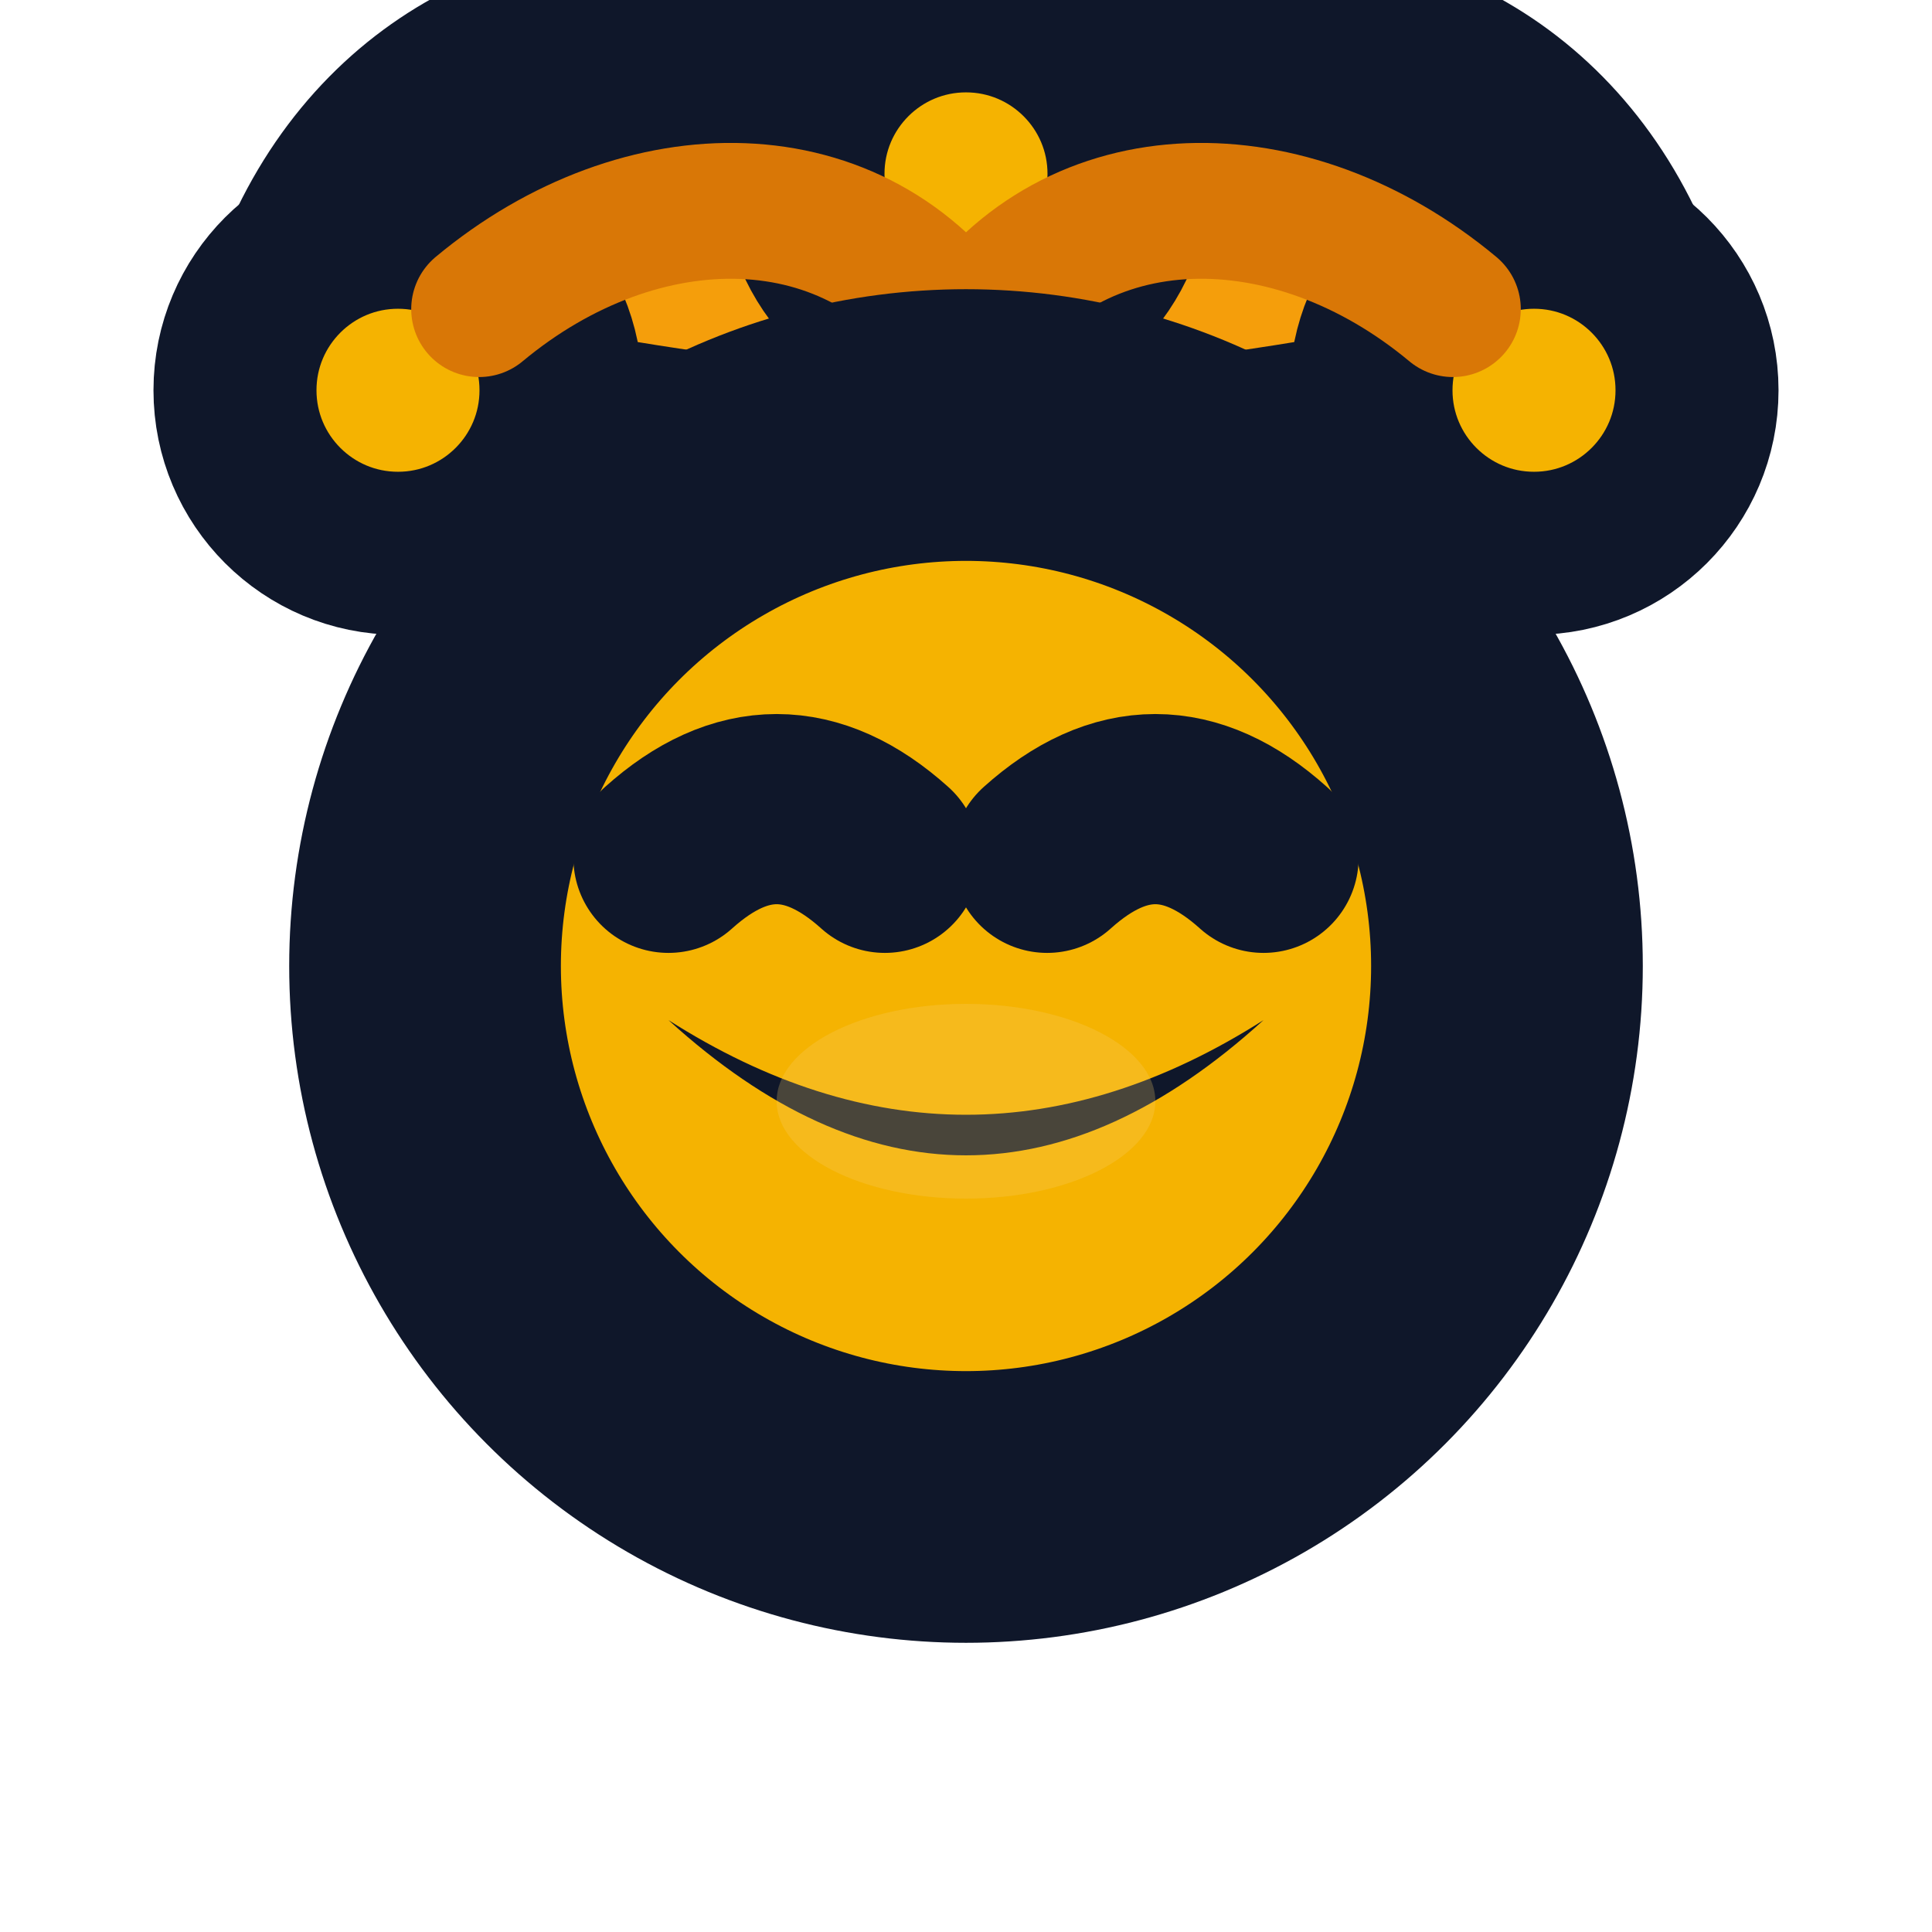 <?xml version="1.0" encoding="UTF-8"?>
<svg width="256" height="256" viewBox="0 0 256 256" xmlns="http://www.w3.org/2000/svg" role="img" aria-label="Laughnya jester logo" >
  <defs>
    <filter id="softShadow" x="-20%" y="-20%" width="140%" height="140%">
      <feDropShadow dx="0" dy="6" stdDeviation="12" flood-color="#0F172A" flood-opacity="0.25"/>
    </filter>
  </defs>
  <!-- Hat base -->
  <path d="
    M 41.984 55.296
    C 49.152 -2.048, 113.664 -2.048, 128.0 40.96
    C 142.336 -2.048, 206.848 -2.048, 214.016 55.296
    Q 149.504 69.632, 128.0 66.048
    Q 106.496 69.632, 41.984 55.296
    Z" fill="#F59E0B" stroke="#0F172A" stroke-width="36" stroke-linejoin="round" filter="url(#softShadow)"/>
  <!-- Hat bells -->
  <circle cx="52.736" cy="51.712" r="21.6" fill="#F5B301" stroke="#0F172A" stroke-width="21.6"/>
  <circle cx="203.264" cy="51.712" r="21.6" fill="#F5B301" stroke="#0F172A" stroke-width="21.6"/>
  <circle cx="128.0" cy="23.04" r="21.6" fill="#F5B301" stroke="#0F172A" stroke-width="21.6"/>
  <!-- Hat inner shadow accent -->
  <path d="
    M 63.488 40.96 
    C 84.992 23.04, 113.664 23.04, 128.0 44.544
    C 142.336 23.04, 171.008 23.04, 192.512 40.96
    " fill="none" stroke="#D97706" stroke-width="18.0" stroke-linecap="round"/>
  <!-- Face -->
  <circle cx="128.0" cy="128.0" r="71.68" fill="#F5B301" stroke="#0F172A" stroke-width="36" />
  <!-- Eyes -->
  <path d="M 88.576 113.664
           q 14.336 -12.902 28.672 0" 
        fill="none" stroke="#0F172A" stroke-width="25.2" stroke-linecap="round"/>
  <path d="M 138.752 113.664
           q 14.336 -12.902 28.672 0" 
        fill="none" stroke="#0F172A" stroke-width="25.2" stroke-linecap="round"/>
  <!-- Smile -->
  <path d="M 88.576 135.168
           q 39.424 35.84 78.848 0
           q -39.424 25.088 -78.848 0 Z" 
        fill="#0F172A" />
  <!-- Cheek highlight -->
  <ellipse cx="128.0" cy="145.92" rx="25.088" ry="12.902" fill="#FAD06F" opacity="0.25"/>
</svg>
